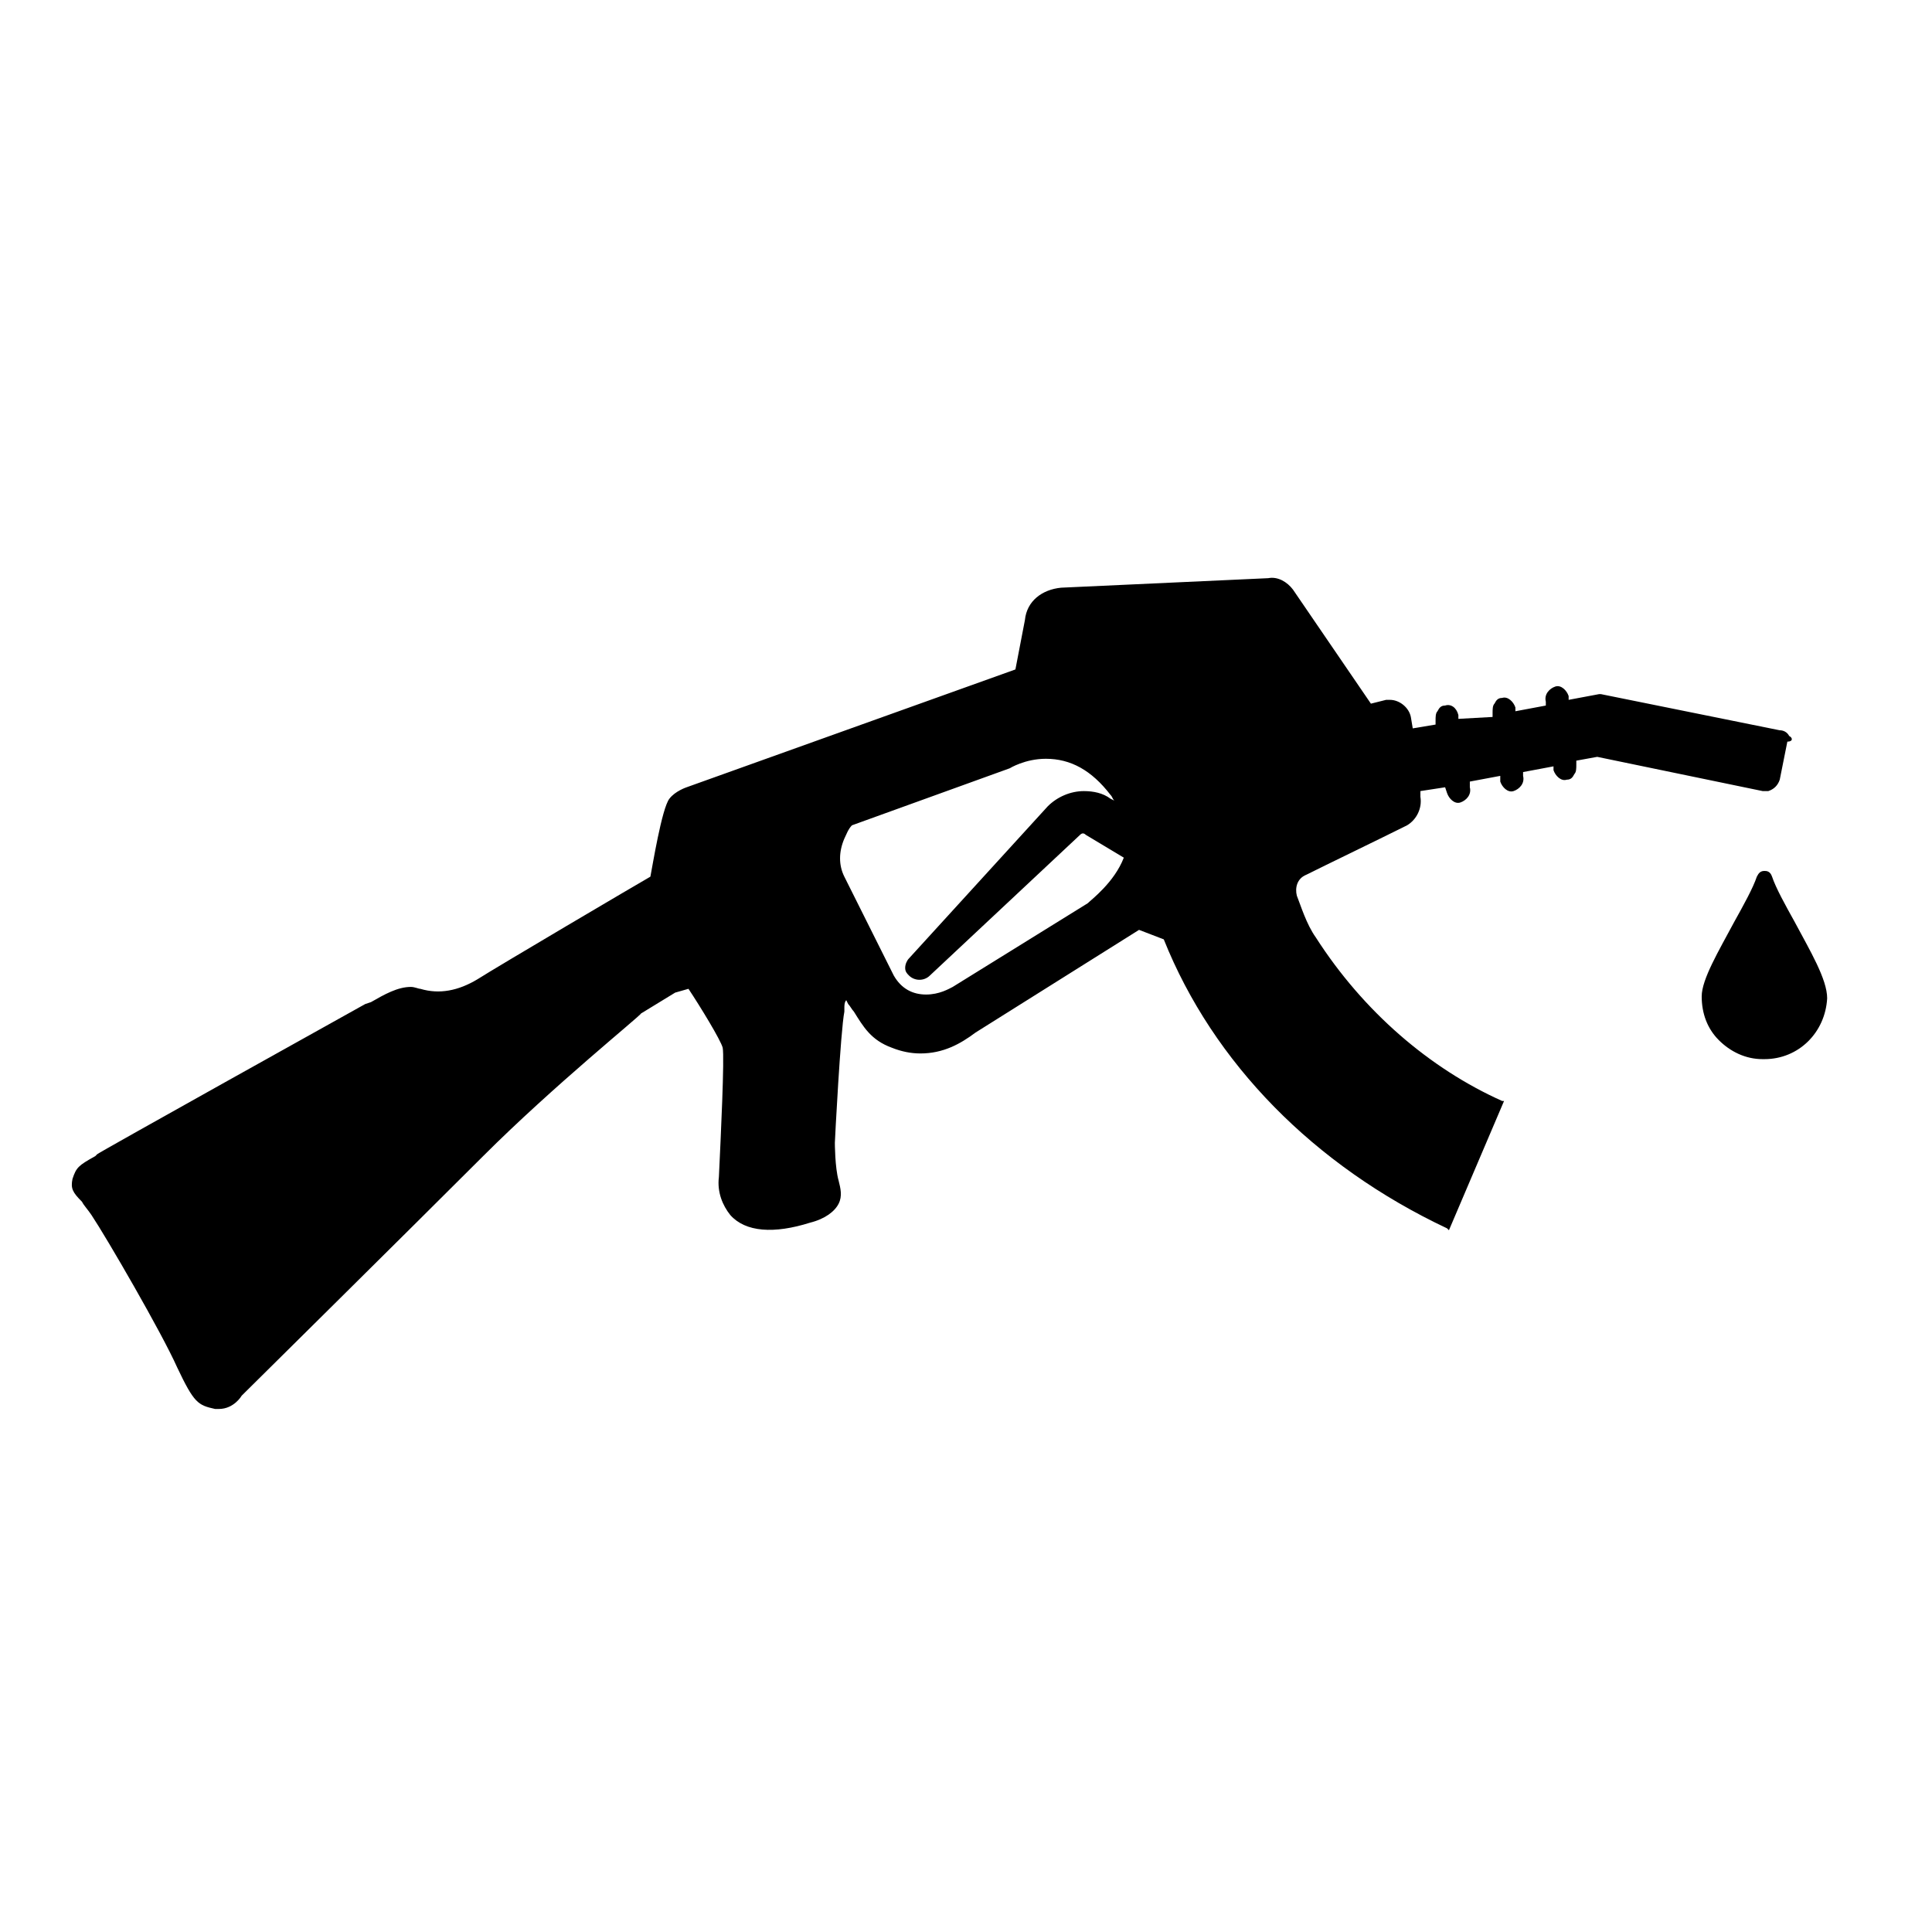 <?xml version="1.0" encoding="UTF-8"?>
<!-- Uploaded to: ICON Repo, www.svgrepo.com, Generator: ICON Repo Mixer Tools -->
<svg fill="#000000" width="800px" height="800px" version="1.1" viewBox="144 144 512 512" xmlns="http://www.w3.org/2000/svg">
 <g>
  <path d="m618.15 339.04c-0.504-1.008-1.512-1.512-2.519-1.512l-47.359-9.574h-0.504l-8.062 1.512v-1.008c-0.504-1.512-2.016-3.023-3.527-2.519s-3.023 2.016-2.519 4.031v1.008l-8.062 1.512v-1.008c-0.504-1.512-2.016-3.023-3.527-2.519-1.008 0-1.512 0.504-2.016 1.512-0.504 0.504-0.504 1.512-0.504 2.519v1.008l-9.062 0.504v-1.008c-0.504-2.016-2.016-3.023-3.527-2.519-1.008 0-1.512 0.504-2.016 1.512-0.504 0.504-0.504 1.512-0.504 2.519v1.008l-6.047 1.008-0.504-3.023c-0.504-2.519-3.023-4.535-5.543-4.535h-1.008l-4.031 1.008-20.656-30.23c-1.512-2.016-4.031-3.527-6.551-3.023l-54.91 2.523c-5.039 0.504-9.07 3.527-9.574 8.566l-2.519 13.098-87.16 31.234s-3.023 1.008-4.535 3.023c-2.016 2.519-4.535 18.137-5.039 20.656-3.527 2.016-40.305 23.68-45.848 27.207-5.039 3.023-10.078 4.031-15.113 2.519-0.504 0-1.512-0.504-2.519-0.504-3.527 0-7.055 2.016-10.578 4.031l-1.512 0.504c-4.535 2.519-70.535 39.297-71.039 39.801l-0.496 0.5c-4.535 2.519-5.039 3.023-6.047 6.047-0.504 2.519 0 3.527 2.519 6.047 0.504 1.008 1.512 2.016 2.519 3.527 4.031 6.047 18.641 31.234 22.672 40.305 4.535 9.574 5.543 10.078 10.078 11.082h1.008c4.031 0 6.047-3.527 6.047-3.527 0.504-0.504 45.344-44.84 63.984-63.48s41.816-37.281 41.816-37.785l9.07-5.543 3.527-1.008c3.023 4.535 8.566 13.602 9.07 15.617 0.504 2.519-0.504 23.68-1.008 34.258-0.504 4.031 1.008 7.559 3.023 10.078 4.031 4.535 11.586 5.039 21.16 2.016 4.031-1.008 6.551-3.023 7.559-5.039 1.008-2.016 0.504-4.031 0-6.047-1.008-3.527-1.008-10.078-1.008-10.078 0-0.504 1.512-29.727 2.519-34.762v-1.008c0-0.504 0-1.512 0.504-2.016l0.504 1.008c0.504 0.504 1.008 1.512 1.512 2.016 2.519 4.031 4.535 7.559 10.078 9.574 2.519 1.008 5.039 1.512 7.559 1.512 6.047 0 10.578-2.519 14.609-5.543l43.328-27.207 6.551 2.519c13.098 32.746 39.801 59.953 75.066 76.578l0.504 0.504 14.609-34.258h-0.504c-19.145-8.566-36.777-23.68-49.375-43.328-2.519-3.527-4.031-8.566-5.039-11.082-0.504-2.016 0-4.535 2.519-5.543 5.039-2.519 19.648-9.574 26.703-13.098 2.519-1.512 4.031-4.535 3.527-7.559v-1.512l6.551-1.008 0.504 1.512c0.504 1.512 2.016 3.023 3.527 2.519 1.512-0.504 3.023-2.016 2.519-4.031v-1.512l8.062-1.512v1.512c0.504 1.512 2.016 3.023 3.527 2.519 1.512-0.504 3.023-2.016 2.519-4.031v-1.008l8.062-1.512v1.008c0.504 1.512 2.016 3.023 3.527 2.519 1.008 0 1.512-0.504 2.016-1.512 0.504-0.504 0.504-1.512 0.504-2.519v-1.008l5.543-1.008 43.832 9.07h1.512c1.512-0.504 2.519-1.512 3.023-3.023l2.016-10.078c1.488 0.008 1.488-1 0.48-1.504zm-49.375 4.531m-130.48 12.094c-2.016-1.512-4.535-2.016-7.055-2.016-3.527 0-7.055 1.512-9.574 4.031l-36.777 40.305c-0.504 0.504-1.008 1.512-1.008 2.519 0 1.008 0.504 1.512 1.008 2.016 1.512 1.512 4.031 1.512 5.543 0l39.801-37.281c0.504-0.504 1.008-0.504 1.512 0l10.078 6.047c-2.519 6.551-8.566 11.082-9.574 12.09l-35.77 22.168c-1.008 0.504-3.527 2.016-7.055 2.016-3.527 0-6.551-1.512-8.566-5.039l-13.098-26.199c-1.512-3.023-1.512-6.551 0-10.078 0.504-1.008 1.008-2.519 2.016-3.527l41.816-15.113s4.031-2.519 9.574-2.519c6.551 0 12.09 3.023 17.129 9.574 0.504 0.504 0.504 1.008 1.008 1.512z"/>
  <path d="m619.66 388.41c-2.519-4.535-5.039-9.07-6.047-12.09-0.504-1.512-1.512-1.512-2.016-1.512-1.008 0-1.512 0.504-2.016 1.512-1.008 3.023-3.527 7.559-6.047 12.09-4.031 7.559-8.566 15.113-8.566 19.648s1.512 8.566 4.535 11.586c3.023 3.023 7.055 5.039 11.586 5.039h0.504c9.07 0 16.121-7.055 16.625-16.121 0.004-5.039-4.527-12.594-8.559-20.152z"/>
 </g>
</svg>